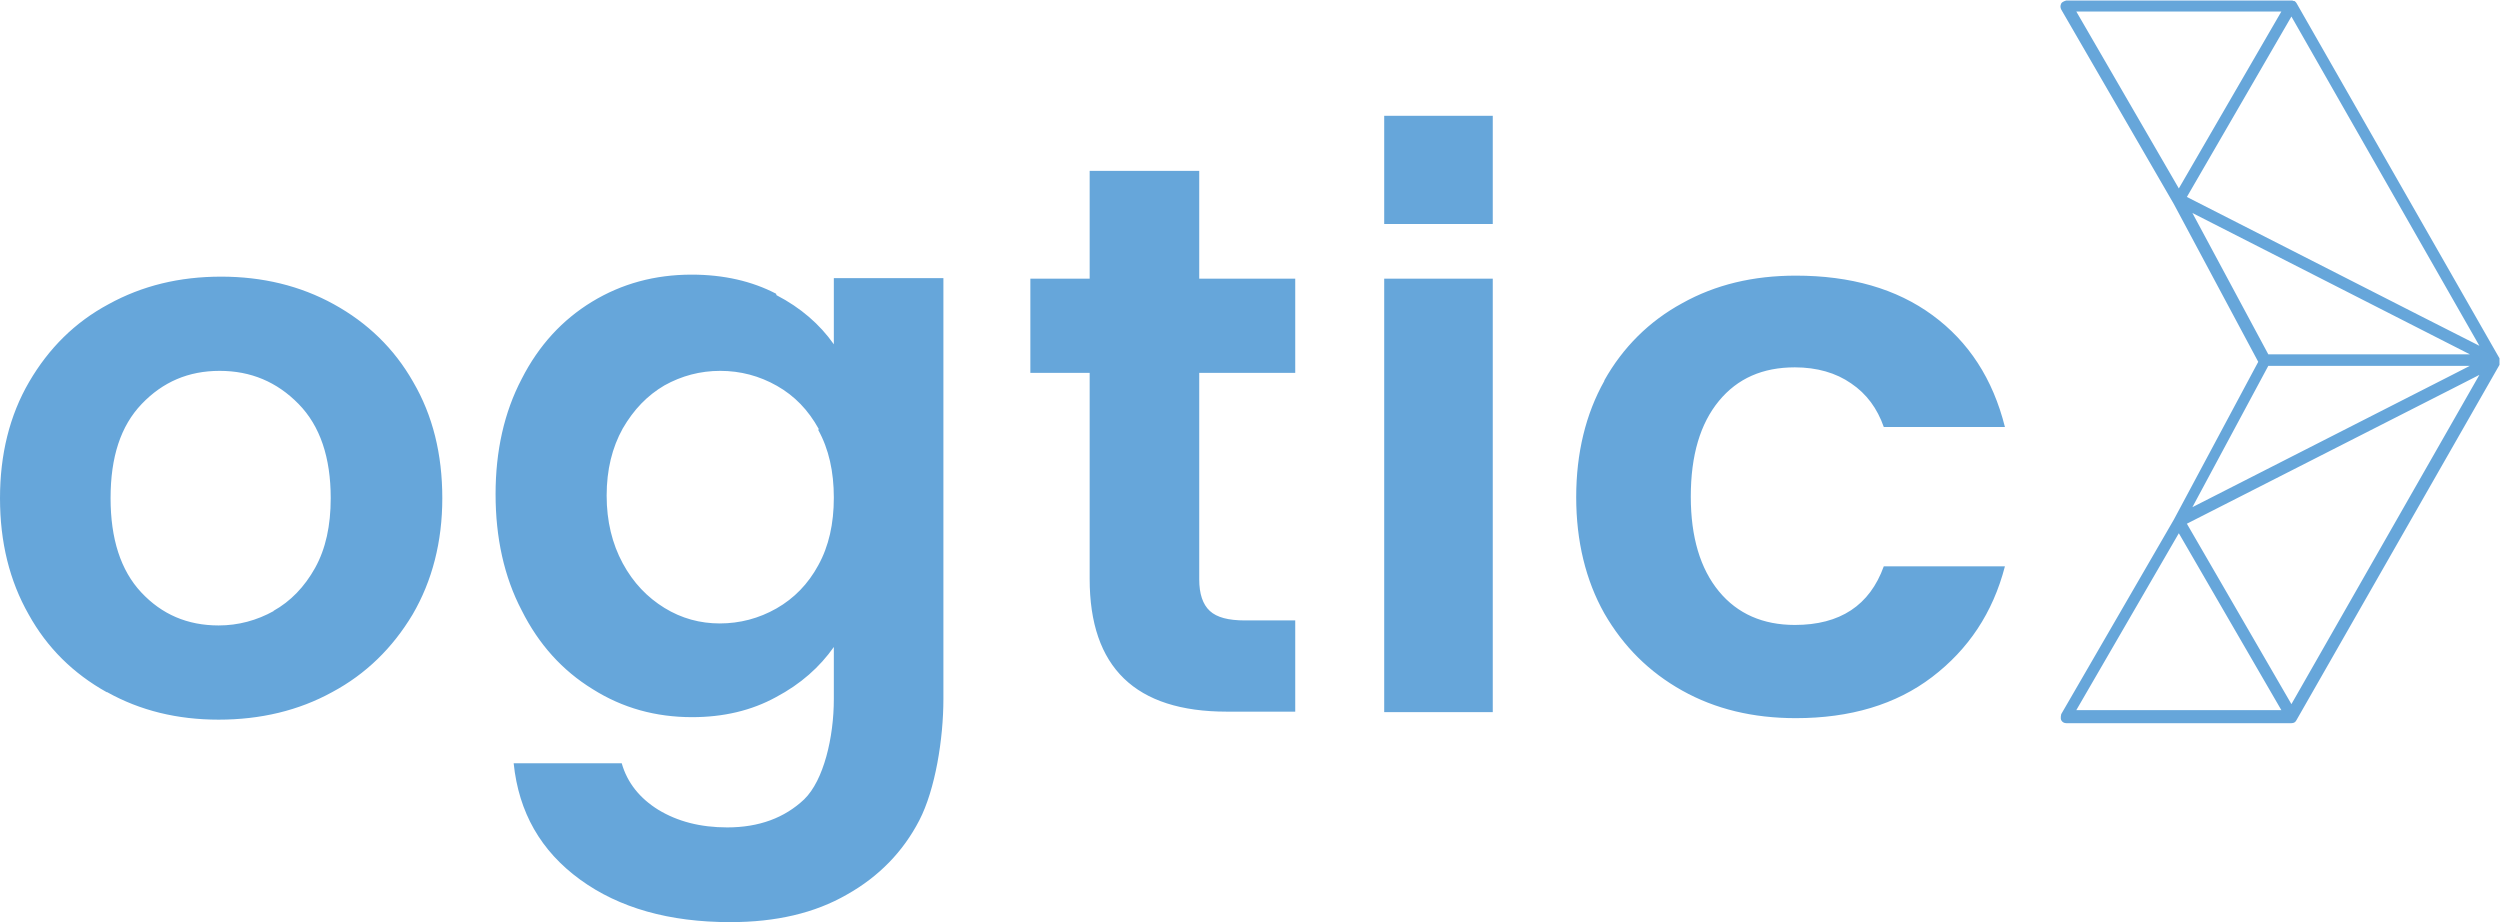 <svg width="244" height="90" viewBox="0 0 244 90" fill="none" xmlns="http://www.w3.org/2000/svg">
<g clip-path="url(#clip0_3_830)">
<path d="M26.686 59.625C28.354 58.696 29.727 57.277 30.758 55.419C31.788 53.56 32.278 51.31 32.278 48.62C32.278 44.658 31.248 41.576 29.139 39.424C27.029 37.272 24.479 36.196 21.437 36.196C18.396 36.196 15.894 37.272 13.834 39.424C11.773 41.576 10.792 44.609 10.792 48.62C10.792 52.582 11.773 55.663 13.784 57.815C15.796 59.967 18.297 61.044 21.339 61.044C23.252 61.044 25.067 60.554 26.735 59.625M10.4 67.549C7.162 65.739 4.611 63.245 2.796 59.967C0.932 56.69 0 52.924 0 48.62C0 44.364 0.932 40.549 2.845 37.272C4.758 33.995 7.309 31.451 10.596 29.69C13.883 27.881 17.513 27 21.584 27C25.607 27 29.286 27.881 32.573 29.69C35.859 31.5 38.459 33.995 40.323 37.272C42.236 40.549 43.169 44.315 43.169 48.62C43.169 52.875 42.187 56.69 40.274 59.967C38.312 63.245 35.712 65.788 32.425 67.549C29.139 69.359 25.41 70.239 21.339 70.239C17.316 70.239 13.686 69.359 10.449 67.549M79.911 41.87C78.881 40.011 77.556 38.641 75.839 37.663C74.122 36.685 72.258 36.196 70.296 36.196C68.334 36.196 66.519 36.685 64.851 37.614C63.183 38.592 61.858 39.962 60.779 41.821C59.749 43.679 59.209 45.832 59.209 48.375C59.209 50.87 59.749 53.071 60.779 54.978C61.809 56.886 63.183 58.304 64.851 59.332C66.519 60.359 68.334 60.848 70.247 60.848C72.209 60.848 74.073 60.359 75.79 59.38C77.507 58.402 78.881 56.984 79.862 55.174C80.892 53.315 81.382 51.114 81.382 48.571C81.382 46.027 80.892 43.826 79.862 41.967M75.79 28.81C78.145 30.033 80.009 31.647 81.382 33.603V27.147H92.076V68.234C92.076 72.098 91.291 77.038 89.722 80.071C88.152 83.103 85.797 85.549 82.658 87.31C79.518 89.12 75.741 90 71.277 90C65.341 90 60.436 88.63 56.61 85.842C52.783 83.054 50.625 79.288 50.134 74.495H60.681C61.221 76.402 62.447 77.918 64.262 79.043C66.126 80.168 68.334 80.755 70.983 80.755C74.073 80.755 76.575 79.826 78.488 78.016C80.401 76.158 81.382 71.951 81.382 68.234V63.147C80.009 65.103 78.145 66.766 75.741 68.038C73.337 69.359 70.59 69.995 67.549 69.995C64.017 69.995 60.779 69.114 57.836 67.255C54.893 65.446 52.587 62.902 50.919 59.576C49.202 56.299 48.368 52.484 48.368 48.228C48.368 44.022 49.202 40.255 50.919 36.978C52.587 33.701 54.893 31.207 57.787 29.446C60.681 27.685 63.919 26.804 67.5 26.804C70.639 26.804 73.386 27.44 75.741 28.663M117.045 36.294V56.544C117.045 57.962 117.389 58.989 118.076 59.625C118.762 60.261 119.891 60.554 121.509 60.554H126.415V69.457H119.743C110.815 69.457 106.351 65.152 106.351 56.495V36.391H100.563V27.196H106.351V16.679H117.045V27.196H126.415V36.391H117.045V36.294ZM145.694 21.815V11.299H135.098V21.864H145.694V21.815ZM145.694 27.098V69.505H135.098V27.196H145.694V27.098ZM156.584 37.125C158.399 33.897 160.95 31.353 164.187 29.592C167.425 27.783 171.104 26.902 175.274 26.902C180.621 26.902 185.085 28.174 188.617 30.766C192.149 33.359 194.503 36.978 195.681 41.674H183.858C183.221 39.864 182.191 38.446 180.67 37.419C179.198 36.391 177.334 35.853 175.176 35.853C172.036 35.853 169.583 36.929 167.768 39.13C165.953 41.332 165.021 44.413 165.021 48.473C165.021 52.435 165.953 55.516 167.768 57.717C169.583 59.919 172.085 60.995 175.176 60.995C179.591 60.995 182.485 59.087 183.858 55.272H195.681C194.503 59.821 192.1 63.391 188.568 66.082C185.036 68.772 180.572 70.092 175.274 70.092C171.104 70.092 167.425 69.212 164.187 67.402C160.95 65.592 158.448 63.098 156.584 59.87C154.769 56.641 153.837 52.826 153.837 48.522C153.837 44.217 154.769 40.402 156.584 37.174M243.951 35.169C243.951 35.169 243.951 35.12 243.951 35.071C243.951 35.071 243.951 35.022 243.951 34.973L224.133 0.294C224.133 0.294 224.035 0.147 223.936 0.098C223.887 0.098 223.789 0.098 223.74 0.049C223.74 0.049 223.74 0.049 223.642 0.049H201.665C201.665 0.049 201.273 0.147 201.175 0.342C201.077 0.538 201.077 0.734 201.175 0.929L212.163 19.908L220.404 35.315L212.163 50.723L201.175 69.701C201.175 69.701 201.077 70.092 201.175 70.288C201.273 70.484 201.469 70.582 201.665 70.582H223.642C223.887 70.582 224.035 70.484 224.133 70.288L243.951 35.609C243.951 35.609 243.951 35.609 243.951 35.511C243.951 35.511 243.951 35.462 243.951 35.413V35.169ZM213.978 49.5L221.386 35.707H241.057L239.242 36.636L213.978 49.5ZM236.446 32.234L241.057 34.582H221.386L213.978 20.788L236.446 32.234ZM236.298 30.864L213.439 19.223L223.642 1.614L241.989 33.75L236.298 30.864ZM222.661 1.125L212.654 18.391L202.647 1.125H222.661ZM212.654 52.044L222.661 69.31H202.647L212.654 52.044ZM223.642 68.723L213.439 51.114L240.076 37.565L241.989 36.587L223.642 68.723Z" fill="#66A6DA"/>
</g>
<defs>
<clipPath id="clip0_3_830">
<rect width="244" height="90" fill="white"/>
</clipPath>
</defs>
</svg>
